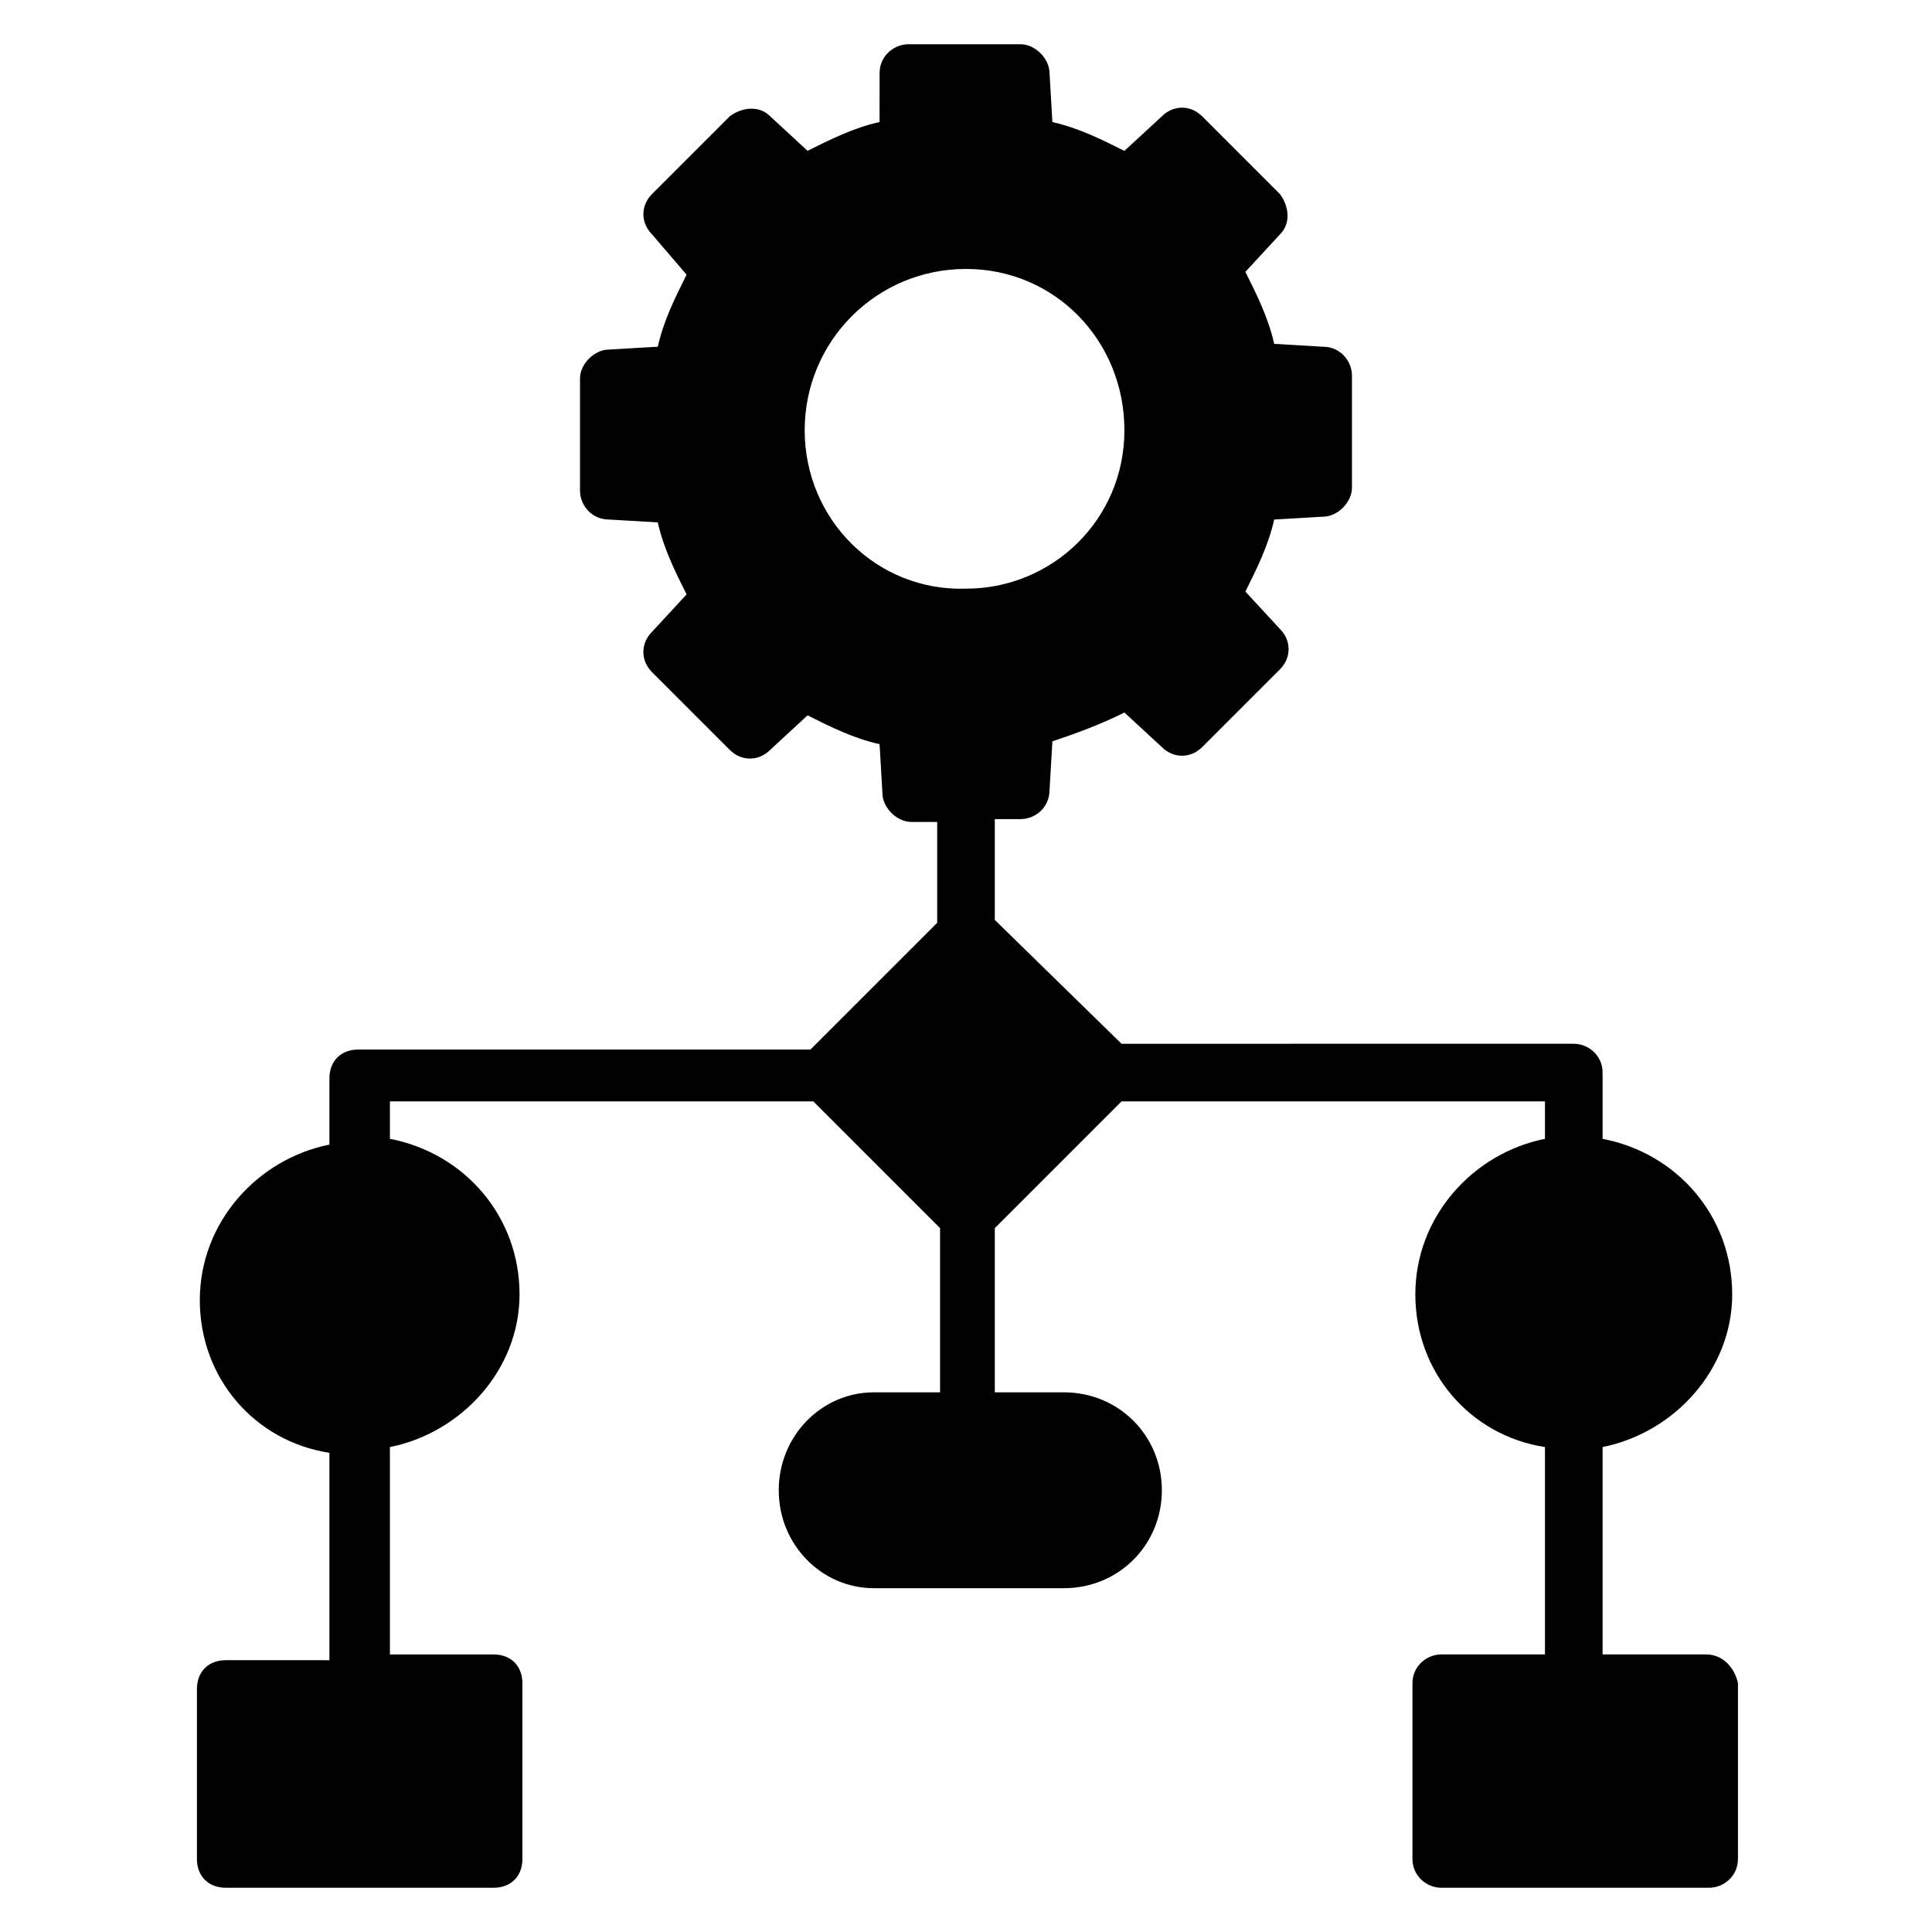 <?xml version="1.0" encoding="UTF-8"?>
<!-- Uploaded to: ICON Repo, www.svgrepo.com, Generator: ICON Repo Mixer Tools -->
<svg fill="#000000" width="800px" height="800px" version="1.1" viewBox="144 144 512 512" xmlns="http://www.w3.org/2000/svg">
 <path d="m596.18 582.44h-27.48v-54.961c19.082-3.816 34.352-20.609 34.352-40.457 0-20.609-14.504-37.402-34.352-41.223v-17.559c0-4.582-3.816-7.633-7.633-7.633l-119.85 0.004-33.586-32.824v-26.719h6.871c3.816 0 7.633-3.055 7.633-7.633l0.762-12.977c6.871-2.289 12.977-4.582 19.082-7.633l9.922 9.16c3.055 3.055 7.633 3.055 10.688 0l20.609-20.609c3.055-3.055 3.055-7.633 0-10.688l-9.16-9.922c3.055-6.106 6.106-12.215 7.633-19.082l12.977-0.762c3.816 0 7.633-3.816 7.633-7.633v-29.77c0-3.816-3.055-7.633-7.633-7.633l-12.977-0.762c-1.527-6.871-4.582-12.977-7.633-19.082l9.16-9.922c3.055-3.055 2.289-7.633 0-10.688l-20.609-20.609c-3.055-3.055-7.633-3.055-10.688 0l-9.922 9.16c-6.106-3.055-12.215-6.106-19.082-7.633l-0.762-12.992c0-3.816-3.816-7.633-7.633-7.633h-29.77c-3.816 0-7.633 3.055-7.633 7.633l-0.004 12.977c-6.871 1.527-12.977 4.582-19.082 7.633l-9.922-9.16c-3.055-3.055-7.633-2.289-10.688 0l-20.609 20.609c-3.055 3.055-3.055 7.633 0 10.688l9.156 10.691c-3.055 6.106-6.106 12.215-7.633 19.082l-12.977 0.762c-3.816 0-7.633 3.816-7.633 7.633v29.77c0 3.816 3.055 7.633 7.633 7.633l12.977 0.762c1.527 6.871 4.582 12.977 7.633 19.082l-9.16 9.922c-3.055 3.055-3.055 7.633 0 10.688l20.609 20.609c3.055 3.055 7.633 3.055 10.688 0l9.922-9.16c6.106 3.055 12.215 6.106 19.082 7.633l0.762 12.977c0 3.816 3.816 7.633 7.633 7.633l6.875 0.012v26.719l-33.586 33.586h-119.84c-4.582 0-7.633 3.055-7.633 7.633v17.559c-19.082 3.816-34.352 20.609-34.352 41.223 0 20.609 14.504 37.402 34.352 40.457v54.961l-27.484-0.004c-4.582 0-7.633 3.055-7.633 7.633v45.039c0 4.582 3.055 7.633 7.633 7.633h70.992c4.582 0 7.633-3.055 7.633-7.633v-46.562c0-4.582-3.055-7.633-7.633-7.633h-27.48v-54.961c19.082-3.816 34.352-20.609 34.352-40.457 0-20.609-14.504-37.402-34.352-41.223v-9.922h112.21l33.586 33.586v43.512h-17.559c-13.742 0-25.191 11.449-25.191 25.953 0 14.504 11.449 25.953 25.191 25.953h50.383c14.504 0 25.953-11.449 25.953-25.953 0-14.504-11.449-25.953-25.953-25.953l-18.316-0.004v-43.512l33.586-33.586h112.21v9.922c-19.082 3.816-34.352 20.609-34.352 41.223 0 20.609 14.504 37.402 34.352 40.457v54.961h-27.48c-3.816 0-7.633 3.055-7.633 7.633v46.566c0 4.582 3.816 7.633 7.633 7.633h70.992c3.816 0 7.633-3.055 7.633-7.633v-46.562c-0.762-3.82-3.816-7.637-8.395-7.637zm-238.93-324.42c0-23.664 19.082-42.746 42.746-42.746 23.664 0 41.984 19.082 41.984 42.746s-19.082 41.984-41.984 41.984c-23.66 0.762-42.746-18.32-42.746-41.984z"/>
</svg>